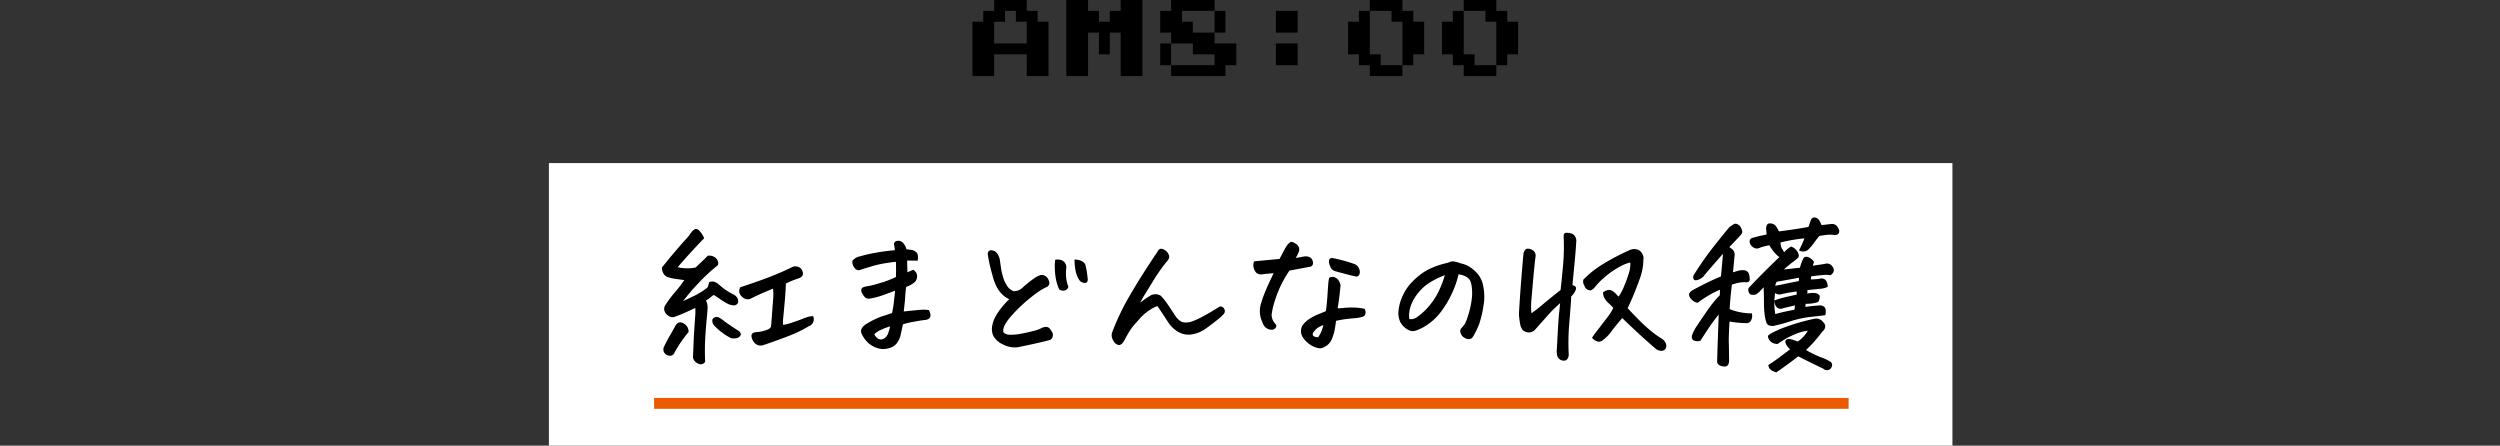 <svg xmlns="http://www.w3.org/2000/svg" width="460" height="82" viewBox="0 0 460 82">
  <rect x="0" y="0" width="460" height="82" fill="#333333" stroke="none"/>
  <g id="グループ_5715" data-name="グループ 5715" transform="translate(21554 -980)">
    <g id="グループ_5712" data-name="グループ 5712" transform="translate(-6.877 -0.187)">
      <path id="パス_1261" data-name="パス 1261" d="M-51.2-2V-12h2v-2h2v-2h6v2h2v2h2V-2h-4V-6h-6v4Zm4-6h6v-4h-2v-2h-2v2h-2Zm13.28,6V-16h4v2h2v2h2v-2h2v-2h4V-2h-4v-8h-2v4h-2v-4h-2v8Zm19.28,0V-4h-2V-8h2v-2h-2v-4h2v-2h8v2h2v4h-2v2h4v4h-2v2Zm4-8h4v-4h-6v2h2Zm-4,6h8V-6h-4V-8h-4ZM4.64-10v-4h4v4Zm0,6V-8h4v4ZM21.92-2V-4h-2V-6h-2v-6h2v-2h2v-2h6v2h2v2h2v6h-2v2h-2v2Zm2-2h4v-8h-2v-2h-4v8h2ZM39.2-2V-4h-2V-6h-2v-6h2v-2h2v-2h6v2h2v2h2v6h-2v2h-2v2Zm2-2h4v-8h-2v-2h-4v8h2Z" transform="translate(-21317 996.187)"/>
      <path id="パス_1262" data-name="パス 1262" d="M0,0H258.246V52H0Z" transform="translate(-21446.123 1010.187)" fill="#fff"/>
      <path id="パス_1263" data-name="パス 1263" d="M-85.548-10.693q-.029,1.436-.205,3.34t-.278,3.018a4.658,4.658,0,0,0,.015,1.494,8.186,8.186,0,0,0,1.86-.469q1.3-.439,1.934-.688a9.956,9.956,0,0,1,1.011-.352,2.815,2.815,0,0,1,.732-.1A1.209,1.209,0,0,1-81.241-2.9a23.139,23.139,0,0,1-3.647,1.772Q-87.013-.293-89.62.586A1.371,1.371,0,0,1-91.056.205a2.008,2.008,0,0,1-.527-1.172.5.5,0,0,1,.425-.5,3.234,3.234,0,0,1,.688-.088,6.312,6.312,0,0,0,1.729-.439,1.3,1.3,0,0,0,.762-.645q.234-3.047.366-4.863a7.966,7.966,0,0,0-.044-2.373q-2.373.938-4.277,1.9-.527.322-1.318-.234a1.373,1.373,0,0,1-.542-.732,1.058,1.058,0,0,1,.132-.879q2.9-.937,5.259-1.846t4.175-1.816a1.284,1.284,0,0,1,1.465.176,1.3,1.3,0,0,1,.352,1.025.726.726,0,0,1-.293.366,2.31,2.31,0,0,1-.439.22A14.982,14.982,0,0,0-85.548-10.693ZM-104.8-7q1.406-.615,2.739-1.274a12.061,12.061,0,0,0,2.388-1.538,6.578,6.578,0,0,0,.293-.937,1.247,1.247,0,0,1,.82-.015,2.541,2.541,0,0,1,.732.454,11.87,11.87,0,0,0,1.992,1.465l.645.352a1.343,1.343,0,0,1,.674.542,1.023,1.023,0,0,1,.176.806.7.7,0,0,1-.732.41,3.149,3.149,0,0,1-.82-.205,14.332,14.332,0,0,1-1.465-.879A10.51,10.51,0,0,0-98.7-8.7q-.762.586-1,.776a2.92,2.92,0,0,1-.615.366,2.628,2.628,0,0,1,.352,1.084,2.65,2.65,0,0,1,0,.557q-.059.938-.146,1.729-.322,3.545-.337,5.273t.044,2.666a.771.771,0,0,1-1.055.234,1.341,1.341,0,0,1-.659-.5,1.1,1.1,0,0,1-.22-.732q.059-1.025.117-2.607t.293-4.834q.029-.293.029-.674V-5.6a1.275,1.275,0,0,0-.117-.732q-.908.439-1.875.879t-1.963.791a1.029,1.029,0,0,1-.864-.029,1.716,1.716,0,0,1-.659-.527,1.149,1.149,0,0,1,0-1.465,19.487,19.487,0,0,1,1.7-2.256,24.036,24.036,0,0,0,1.846-2.432q-1.055-.146-1.934-.264a8.936,8.936,0,0,1-1.318-.308,1.3,1.3,0,0,1-.732-.659,1.7,1.7,0,0,1-.234-.908q1.113-1.406,2.344-2.856t1.948-2.227a9.242,9.242,0,0,0,1.011-1.245,1.837,1.837,0,0,1,.615-.615.315.315,0,0,1,.176-.059.809.809,0,0,1,.527.293,3.987,3.987,0,0,1,.82,1.23q-2.4,2.461-4.951,5.42a4.3,4.3,0,0,0,1.582.278,6.471,6.471,0,0,0,2.08-.161q.5-.5,1.025-.981t1.172-1.157a1.642,1.642,0,0,1,.967.161,1.383,1.383,0,0,1,.586.542q.322.645,0,.908a30.67,30.67,0,0,0-2.549,2.271q-1.025,1.04-1.831,1.934T-104.8-7Zm1.348,5.244A25.665,25.665,0,0,0-106,1.963a.744.744,0,0,1-1.055.5.984.984,0,0,1-.674-1.289q.5-1.055,1.025-1.963t1.025-1.816q.557-1.2,1.611-.381A1.472,1.472,0,0,1-103.448-1.758ZM-94.6-.7a1.912,1.912,0,0,1-.879-.029,11.051,11.051,0,0,1-3.105-2.373,1.241,1.241,0,0,1-.176-.879.9.9,0,0,1,.41-.293.949.949,0,0,1,.469,0,5.211,5.211,0,0,1,1.04.688q.688.542,2.739,1.86.439.381.146.7A.862.862,0,0,1-94.6-.7Zm29.486-8.818q-1.172.439-2.388.879A14.074,14.074,0,0,1-69.92-8a.881.881,0,0,1-.937-.337,3.21,3.21,0,0,1-.469-.762.583.583,0,0,1,.029-.542q.117-.205.938-.337a11.921,11.921,0,0,0,1.509-.337l1.523-.454A18.1,18.1,0,0,0-65-11.719q.029-.85.029-1.509T-65-14.766A19.668,19.668,0,0,0-67-14.517,20.135,20.135,0,0,0-69.378-14q-1.011.293-2.124.645a1.078,1.078,0,0,1-.527.146.7.7,0,0,1-.5-.234,1.79,1.79,0,0,1-.381-.586,1.259,1.259,0,0,1-.088-.7,2.1,2.1,0,0,1,1.216-.718,26.053,26.053,0,0,1,2.739-.645,36.909,36.909,0,0,1,3.867-.513,8.49,8.49,0,0,0-.176-1.26q.029-.352.469-.439a.553.553,0,0,1,.176-.029,1.136,1.136,0,0,1,.674.264,2.6,2.6,0,0,1,.7,1.289q.85.117,1.113.146a1.65,1.65,0,0,1,.63.308.845.845,0,0,1,.322.586,2.975,2.975,0,0,1-.015.776q-1,0-1.963-.029.029.938.059,2.549.557-.234,1.2-.527a1.412,1.412,0,0,1,.425.439,1.168,1.168,0,0,1,.146.762,1.305,1.305,0,0,1-.4.82,6.263,6.263,0,0,1-1.582.85,14.45,14.45,0,0,0-.19,1.758q-.044.908-.308,3.047,1.582-.176,2.769-.293a7.776,7.776,0,0,1,1.919,0,1.933,1.933,0,0,1,.264.864.74.74,0,0,1-.19.425,1.415,1.415,0,0,1-.806.249q-.645.073-2.051.337a13.034,13.034,0,0,0-2.021.5q-.205,1.084-.41,1.934A3.648,3.648,0,0,1-65.071.234a2.34,2.34,0,0,1-1.45.908,3.262,3.262,0,0,1-2.109-.059A4.261,4.261,0,0,1-70.33.015,4.863,4.863,0,0,1-71.253-1.3a1.023,1.023,0,0,1-.073-.952,2.121,2.121,0,0,1,.82-.791,15.1,15.1,0,0,1,1.45-.806,12.069,12.069,0,0,1,1.626-.659q.82-.264,1.7-.557.234-1.084.322-1.831T-65.115-9.521Zm-.908,6.592a9.355,9.355,0,0,0-1.816.645,4.4,4.4,0,0,0-1.465.967,2.1,2.1,0,0,0,.835,1,1.157,1.157,0,0,0,1.128,0,1.99,1.99,0,0,0,.923-1.143A9.2,9.2,0,0,0-66.023-2.93Zm19.847-12.041q.205,1.436.293,1.978a15.007,15.007,0,0,0,.527,1.89,8.508,8.508,0,0,0,.586,1.069,2.442,2.442,0,0,0,1.318.981A2.45,2.45,0,0,0-41.9-9.609a22.256,22.256,0,0,1,2.49-1.992,4.2,4.2,0,0,1,.791-.381.972.972,0,0,1,.806.059,1.219,1.219,0,0,1,.571.6,1.991,1.991,0,0,1,.19.615.8.8,0,0,1-.308.542,11.625,11.625,0,0,0-2.285,1.392,28.73,28.73,0,0,0-2.5,2.095A25.73,25.73,0,0,0-44.155-4.6a7.843,7.843,0,0,0-1.128,1.626,2.371,2.371,0,0,0-.264,1.187q.044.527,1.069.732a9.412,9.412,0,0,0,2.109-.132q1.143-.19,2.476-.542a6.523,6.523,0,0,0,1.714-.615,2.161,2.161,0,0,1,.6-.146.778.778,0,0,1,.6.234,5.323,5.323,0,0,1,.439.645.9.9,0,0,1,.073.762.676.676,0,0,1-.483.5q-1.113.293-2.754.659t-2.988.63A4.23,4.23,0,0,1-45.268.5,3.869,3.869,0,0,1-47.026-.937a2.821,2.821,0,0,1-.293-1.655,5.7,5.7,0,0,1,.439-1.523,10.139,10.139,0,0,1,1.2-1.86,14.249,14.249,0,0,1,1.67-1.816,3.892,3.892,0,0,1-1.523-.981,5.557,5.557,0,0,1-1.084-1.582,9.14,9.14,0,0,1-.615-1.8,27.255,27.255,0,0,1-.879-3.926q.059-.5.469-.5h.029a1.439,1.439,0,0,1,.776.278A2.76,2.76,0,0,1-46.177-14.971Zm12.6,4.951a.743.743,0,0,1-.483.513,1.052,1.052,0,0,1-.923-.132,8.552,8.552,0,0,1-.571-1.8,13.022,13.022,0,0,1-.161-3.413,1.85,1.85,0,0,1,.923.059,1.139,1.139,0,0,1,.674.542,1.319,1.319,0,0,1,.161.835,7.182,7.182,0,0,0,0,1.831A6.245,6.245,0,0,0-33.579-10.02Zm1.436-4.863a2.937,2.937,0,0,1,1.157.293,1.108,1.108,0,0,1,.63.908,14.018,14.018,0,0,1,.322,2.08q.117.762-.366.718a1.3,1.3,0,0,1-.776-.308,4.634,4.634,0,0,1-.762-1.772A12.153,12.153,0,0,1-32.143-14.883Zm11.5,8.408a16.706,16.706,0,0,1,1.421-1.157q.454-.308,1.128-.718a1.719,1.719,0,0,1,1.611.117,12.315,12.315,0,0,1,1.26,1.6q.645.952,1.348,2.036a3.9,3.9,0,0,0,.835.908,1.82,1.82,0,0,0,1.113.4,3.89,3.89,0,0,0,1.216-.161,15.851,15.851,0,0,0,2.168-1q1.318-.7,3.047-1.787a.672.672,0,0,1,.586.293.687.687,0,0,1,.088.645A5.412,5.412,0,0,1-6.188-3.984Q-7.4-3.018-8.341-2.358a5.861,5.861,0,0,1-2.212.923,3.566,3.566,0,0,1-2.417-.322,5.326,5.326,0,0,1-1.963-1.816q-1-1.553-2.021-3.047a4.45,4.45,0,0,0-1.494.7,8.487,8.487,0,0,0-1.772,1.465q-.747.82-1.45,1.641a12.051,12.051,0,0,0-.835,1.245q-.366.63-.615,1.1a4.362,4.362,0,0,1-.469.732.776.776,0,0,1-.542.293,1.24,1.24,0,0,1-.732-.483,2.533,2.533,0,0,1-.381-.762,1.414,1.414,0,0,1,0-.806A43.907,43.907,0,0,1-22.682-7.1q1.274-2.271,2.651-4.468t3.135-4.8a.832.832,0,0,1,.41-.469h.176a.922.922,0,0,1,.352.088,2.018,2.018,0,0,1,.527.381,1.346,1.346,0,0,1,.366.571.748.748,0,0,1-.073.688,3.1,3.1,0,0,1-.41.527,32.646,32.646,0,0,0-2.314,3.3q-.908,1.509-1.582,2.578A18.231,18.231,0,0,0-20.646-6.475Zm23.07,2.93A4.56,4.56,0,0,1,2.2-7a26.311,26.311,0,0,1,1.157-3.047q.586-1.26,1.23-2.637-.791.059-1.421.117t-1.04.117a1.069,1.069,0,0,1-.908-.308,1.922,1.922,0,0,1-.41-.85,1.568,1.568,0,0,1,.059-.952l1.875-.176L5.529-15q.439-.791.85-1.582a6.731,6.731,0,0,1,.7-1.143q.381-.41.586-.41a2.016,2.016,0,0,1,.659.322,1.2,1.2,0,0,1,.557.674,1.19,1.19,0,0,1-.132.85,4.2,4.2,0,0,1-.674,1.143,13.439,13.439,0,0,0,1.333-.19,7.324,7.324,0,0,1,.791-.132,1.358,1.358,0,0,1,.674.132.884.884,0,0,1,.5.557.931.931,0,0,1,.029.645.587.587,0,0,1-.513.308l-3.721.7a20.937,20.937,0,0,0-1.992,3.6,24.456,24.456,0,0,0-.952,2.71,12.836,12.836,0,0,0-.4,1.934,2.624,2.624,0,0,0,.791,1.86q.176.205-.059.5a.767.767,0,0,1-.718.249,1.524,1.524,0,0,1-.864-.366A1.848,1.848,0,0,1,2.423-3.545Zm13.271-.322q-.088.732-.234,1.611A7.946,7.946,0,0,1,14.9-.425,2.537,2.537,0,0,1,13.586.938a1.238,1.238,0,0,1-1.025.176,4.118,4.118,0,0,1-1.553-.7A4.37,4.37,0,0,1,9.836-.82a1.912,1.912,0,0,1,0-2.08,5.08,5.08,0,0,1,1.348-1.187,9.888,9.888,0,0,1,1.538-.776q.747-.293,1.392-.586.205-1.641.278-2.783t.132-1.978a9.577,9.577,0,0,1,.176-1.362,1.246,1.246,0,0,1,.659-.1,1.262,1.262,0,0,1,.659.381,1.96,1.96,0,0,1,.5,1.04q-.059.527-.161,1.523t-.4,2.842q.732-.029,1.45-.1a14.12,14.12,0,0,1,1.641-.059,10.33,10.33,0,0,1,1.919.22,1,1,0,0,1,.132.718.7.7,0,0,1-.557.513,8.1,8.1,0,0,1-1.523.234q-1.04.088-1.8.205T15.695-3.867Zm-2.021.674a5.967,5.967,0,0,0-1.025.454,2.7,2.7,0,0,0-.776.615q-.278.337-.4.483-.264.674.293.908a1.8,1.8,0,0,0,.557.146.428.428,0,0,0,.439-.205A5.936,5.936,0,0,0,13.673-3.193Zm1.553-11.953a29.422,29.422,0,0,1,3.867,1.055,1.318,1.318,0,0,1,.85.82,1.215,1.215,0,0,1,.059.894.52.52,0,0,1-.41.337q-1.641-.352-3.9-1a1.169,1.169,0,0,1-.776-.747,2.1,2.1,0,0,1-.234-1.025Q14.728-15.205,15.226-15.146Zm23.04,2.666a17.977,17.977,0,0,1-1.3,3.75,18.509,18.509,0,0,1-2.021,3.325,10.352,10.352,0,0,1-2.827,2.534,8.479,8.479,0,0,1-1.611.762,1.592,1.592,0,0,1-1,.029,3.067,3.067,0,0,1-.952-.571,3.185,3.185,0,0,1-.835-1.1,4.006,4.006,0,0,1-.264-1.67,8.219,8.219,0,0,1,.63-2.534,8.486,8.486,0,0,1,1.9-2.9,11.935,11.935,0,0,1,2.7-2.109A14.789,14.789,0,0,1,36.509-14.3a1.6,1.6,0,0,1,.791-.234h.176a6.659,6.659,0,0,1,.747.176q.278.088.6.205a4.633,4.633,0,0,1,1.465.571,7.2,7.2,0,0,1,1.377,1.157,4.725,4.725,0,0,1,1.113,2.373,9.544,9.544,0,0,1,.015,3.618,19.137,19.137,0,0,1-.718,3.076,13.03,13.03,0,0,1-.967,2.095,2.937,2.937,0,0,1-.337.527.755.755,0,0,1-.425.205,1.05,1.05,0,0,1-.659-.146,1.465,1.465,0,0,1-.6-.469,1.541,1.541,0,0,1-.234-.586A.632.632,0,0,1,39-2.285a6.185,6.185,0,0,0,.659-.806A9.226,9.226,0,0,0,40.317-4.8a15.585,15.585,0,0,0,.615-2.725,8.562,8.562,0,0,0,.059-2.2,4.873,4.873,0,0,0-.278-1.333,1.806,1.806,0,0,0-.571-.747,2.854,2.854,0,0,0-.894-.454A5.6,5.6,0,0,0,38.266-12.48ZM29.184-3.955a1.98,1.98,0,0,0,1.67-.381,12.028,12.028,0,0,0,2.52-2.417,13.091,13.091,0,0,0,1.787-3.032,18.319,18.319,0,0,0,.908-2.578,12.842,12.842,0,0,0-2.607,1.172,8.492,8.492,0,0,0-2.71,2.314A7.729,7.729,0,0,0,29.331-6.2,5.287,5.287,0,0,0,29.184-3.955ZM57.264-7.383q-1.055.938-1.875,1.758-.205.234-.41.439-.908,1.025-2.607,2.93a1.378,1.378,0,0,1-1.436.439,1.233,1.233,0,0,1-.879-.732,2.2,2.2,0,0,1-.146-.381,12.774,12.774,0,0,1-.278-2.051q.015-.469.19-3.149t.615-7.749a1.7,1.7,0,0,1,.234-.732.516.516,0,0,1,.645-.234,1.308,1.308,0,0,1,.82.4.982.982,0,0,1,.264.835q-.146,1.055-.366,3.442t-.381,4.336a12.4,12.4,0,0,0,.015,2.944,23.859,23.859,0,0,0,2.271-1.729q1.245-1.055,3.354-2.725.322-2.871.5-5.024a38.266,38.266,0,0,0,.088-4.526,3.221,3.221,0,0,1,0-.615A.314.314,0,0,1,58.2-19.8h.117a3.281,3.281,0,0,1,.645.088,1.117,1.117,0,0,1,.747.557,1.366,1.366,0,0,1,.161.938q-.059,1.26-.293,3.721t-.41,4.336q.791.059.659.586a3.042,3.042,0,0,1-.864,1.26q-.029.352-.029.674-.205,2.9-.381,4.922a42.817,42.817,0,0,0-.059,5.068,1.317,1.317,0,0,1-.132.7.684.684,0,0,1-.542.381,1.142,1.142,0,0,1-1.172-.908,3.223,3.223,0,0,1-.029-1.143q.234-4.629.381-6.27.117-1.055.176-1.758Q57.234-7.09,57.264-7.383Zm11.221,2.9q-1.26,1.465-2.109,2.593A6.842,6.842,0,0,1,64.764-.264a.9.9,0,0,1-.85.146,1.883,1.883,0,0,1-.791-.527l.352-.527q1.494-1.934,2.373-3.091a8.851,8.851,0,0,0,1.172-1.89,8.019,8.019,0,0,0-.879-.908,3.742,3.742,0,0,1-.674-.762,2.044,2.044,0,0,1-.352-1.084,1.7,1.7,0,0,1,.732-.352.993.993,0,0,1,.762.132,2.767,2.767,0,0,1,.63.542,4.856,4.856,0,0,0,.6.586,8.837,8.837,0,0,0,1.23-2.314,20.048,20.048,0,0,0,.879-2.52,4.67,4.67,0,0,0,.176-1.289,4.772,4.772,0,0,0-.029-.527A5.994,5.994,0,0,0,68-13.857a14.576,14.576,0,0,0-2.769,1.9,12.033,12.033,0,0,0-1.67,1.641l-.059.059a2.276,2.276,0,0,1-.85.762,2.177,2.177,0,0,1-.381-.088.979.979,0,0,1-.615-.7,1.185,1.185,0,0,1-.176-1q.352-.352,1.143-1.069a19.278,19.278,0,0,1,2.607-1.846,40.742,40.742,0,0,1,4.512-2.358,1.947,1.947,0,0,1,1.23-.234,1.342,1.342,0,0,1,1,.645,1.608,1.608,0,0,1,.293.82L72.234-15a10,10,0,0,1-.674,3.516q-.7,1.963-1.333,3.413T69.3-6.064q.85.938,2.021,2.124A30.777,30.777,0,0,0,73.6-1.846,17.476,17.476,0,0,0,75.721-.322a1.712,1.712,0,0,1,.63.732.972.972,0,0,1-.044.938.862.862,0,0,1-.835.249,1.693,1.693,0,0,1-.806-.4Q72.557-.615,71-2.08T68.484-4.482ZM82.794-.234a1.443,1.443,0,0,1-1.128-.073Q81.3-.557,81.534-1.2a7.849,7.849,0,0,1,.908-1.67l.059-.088q.82-1.26,1.963-2.871A18.671,18.671,0,0,1,86.6-8.408L86.632-9.7A15.349,15.349,0,0,0,84.288-8.54q-1.143.688-1.963,1.3a1.847,1.847,0,0,1-.981-.571,1.19,1.19,0,0,1-.41-.791q.015-.337.718-.747.469-.264,2.036-1.055t3.12-1.436l.41-4.717q-.527.615-1.963,2.256t-1.934,2.285a2.3,2.3,0,0,1-1.274.645q-.483,0-.278-.7A54.87,54.87,0,0,1,85.5-17.4q2.124-2.7,2.886-3.545a6.051,6.051,0,0,0,.659-.425.489.489,0,0,1,.571-.015q.352.088.63.674t.117.82a5.983,5.983,0,0,1-.513.615q-1.025,1.084-1.9,1.992a3.77,3.77,0,0,1,.762.557,1.157,1.157,0,0,1,.293,1.055q-.117,1.289-.19,2.021t-.1,1.172q.791-.234,1.406-.41a3.988,3.988,0,0,1,.894-.015.886.886,0,0,1,.6.425,2.943,2.943,0,0,1,.19,1.128q-.044.4-.542.337a6.637,6.637,0,0,0-1.45.117q-.483.117-1.274.352Q88.214-8,88.126-6.152V-5.8a11.029,11.029,0,0,0,4.1.82A1.734,1.734,0,0,1,92.067-3.9a.828.828,0,0,1-.894.41A16.18,16.18,0,0,1,88.1-3.809Q87.921-.937,87.95.132t.059,3.413a1.756,1.756,0,0,1-.117.63.569.569,0,0,1-.557.337q-1.143-.059-1.23-.762.029-.732.059-2.2.059-1.436.234-6.709v-.205q-.146.176-.293.381-1.172,1.465-1.846,2.49Q83.5-1.348,82.794-.234ZM94.63-10.283q-.41.469-.762.82a3.959,3.959,0,0,1-.85.732,1.353,1.353,0,0,1-.527.059.577.577,0,0,1-.469-.176.927.927,0,0,1-.146-.85q2.373-2.549,5.771-5.8a4.346,4.346,0,0,1-1.216-1.128,9.491,9.491,0,0,1-.806-1.187,12.612,12.612,0,0,0-1.846.469.991.991,0,0,1-1.2-.117,1.177,1.177,0,0,1-.5-.762q-.088-.469.439-.645,1.23-.352,1.758-.439a5.472,5.472,0,0,0,.938-.234L95.1-20.83q.117-.674.439-.674a1.255,1.255,0,0,1,1.055.352,7.569,7.569,0,0,1,.645,1.113q1.465-.176,3.018-.41t2.607-.439q.234-.586.322-.894a3.3,3.3,0,0,1,.22-.571.491.491,0,0,1,.483-.264q.7,0,1.143,1.377a9.633,9.633,0,0,0,1.04-.073q.249-.044.894-.1.674-.146,1.143.7.5.967-.527,1.025a5.43,5.43,0,0,0-1.128-.059,16.871,16.871,0,0,0-1.772.234q-.557.674-1.04,1.348a8.691,8.691,0,0,1-1,1.172,1.323,1.323,0,0,1-1.421.205,18.18,18.18,0,0,0,1.025-2.314,29.945,29.945,0,0,0-4.775.82,2.87,2.87,0,0,0,.293,1.333,7.089,7.089,0,0,1,.5.864,5.868,5.868,0,0,1,.483-.542,4.944,4.944,0,0,1,.835-.63,2.076,2.076,0,0,1,1.084.938q.322.615.059.879a13.109,13.109,0,0,1-1.113.894,18.85,18.85,0,0,0-1.787,1.538q1.406-.146,2.666-.293.41-.029.82-.088.059-.234.117-.439A8.763,8.763,0,0,1,101.866-15q.205-.439.557-.4a1.664,1.664,0,0,1,.791.4q.469.352.381.527-.088.205-.293.762,2.051-.293,2.52-.381a1.025,1.025,0,0,1,1.2.41.841.841,0,0,1-.264,1.377,5.32,5.32,0,0,0-1.172-.044q-.557.044-2.49.278a2.784,2.784,0,0,1-.088.85,13.31,13.31,0,0,0,1.816-.117,1,1,0,0,1,.674,0,.84.84,0,0,1,.483.483,1.838,1.838,0,0,1,.161.747,3.3,3.3,0,0,1-1.084.293l-2.637.264-.029.967a4.908,4.908,0,0,1,1.538-.132.983.983,0,0,1,.747.4q-.029.85-.293,1a8.44,8.44,0,0,1-2.285.293q-.059.615-.088.908a20.934,20.934,0,0,1,2.637-.293,1.037,1.037,0,0,1,.718.088.7.7,0,0,1,.41.6,2.444,2.444,0,0,1-.044.806q-1.143.146-2.754.322a19.192,19.192,0,0,0-3.618.806,30.793,30.793,0,0,1-3.062.835q-.937.059-1.128-.483a7.369,7.369,0,0,1-.308-1.289,18.558,18.558,0,0,1-.146-2.3q0-1.406-.059-2.871A2.7,2.7,0,0,1,94.63-10.283Zm1.9,1.113a11.714,11.714,0,0,0,0,4.365,37.976,37.976,0,0,1,3.75-.85,2.854,2.854,0,0,0,.117-1.113q-1.523.352-2.344.557a.9.9,0,0,1-1.011-.117,1.683,1.683,0,0,1-.4-1.055,10.805,10.805,0,0,1,1.7-.527l2.4-.557-.029-.85a27.908,27.908,0,0,0-3.164.557A1.149,1.149,0,0,1,96.534-9.17Zm-.059-.85q1.318-.234,2.314-.454t2.314-.454a1.791,1.791,0,0,0,0-.937q-1.172.234-2.153.41l-2.124.381A2.121,2.121,0,0,0,96.476-10.02ZM100.87,2.607q-1.963,1.523-4.043,2.959a2.815,2.815,0,0,1-.82-.366,1.069,1.069,0,0,1-.469-.747q1.055-.674,2.036-1.406t2.036-1.553A3.7,3.7,0,0,1,98.893.7,1.985,1.985,0,0,1,98.658.19a.364.364,0,0,1,.176-.366q.22-.176.806,0t1.172.41a5.939,5.939,0,0,0,2.08-2.314,7.341,7.341,0,0,0-2.842.747A13.623,13.623,0,0,0,97.062.352,1.92,1.92,0,0,1,96.329.22a1.485,1.485,0,0,1-.571-.425,1.357,1.357,0,0,1-.308-.7,6.973,6.973,0,0,1,2.212-1.216,37.715,37.715,0,0,1,6.226-1.86,1.429,1.429,0,0,1,1.523.645.755.755,0,0,1,.264.747,1.118,1.118,0,0,1-.439.688Q104.181-.527,103.39.322t-1.318,1.318a17.918,17.918,0,0,0,2.915,1.45,7.5,7.5,0,0,1,1.8.864q.381.381-.059,1a.832.832,0,0,1-1.172-.029Q103.214,3.809,100.87,2.607Z" transform="translate(-21317.125 1042.971)"/>
      <path id="パス_1263_-_アウトライン" data-name="パス 1263 - アウトライン" d="M103.888-22.767c.519,0,.939.462,1.25,1.373a8.576,8.576,0,0,0,.907-.067c.17-.03.464-.064.9-.1a1.064,1.064,0,0,1,.216-.023,1.276,1.276,0,0,1,1.08.8.94.94,0,0,1,.108.9.865.865,0,0,1-.758.347h-.016l-.016,0a5.3,5.3,0,0,0-1.1-.057,16.417,16.417,0,0,0-1.7.223c-.354.431-.69.867-1,1.3a8.88,8.88,0,0,1-1.013,1.192,1.471,1.471,0,0,1-1.571.24L101-16.7l.087-.159a17.316,17.316,0,0,0,.93-2.067,29.857,29.857,0,0,0-4.391.756,2.435,2.435,0,0,0,.258,1.136,6.551,6.551,0,0,1,.4.677c.105-.123.222-.249.349-.376a5.109,5.109,0,0,1,.861-.651l.066-.042.072.031a2.231,2.231,0,0,1,1.158,1.006c.248.473.259.828.032,1.055a13.048,13.048,0,0,1-1.129.907A18.1,18.1,0,0,0,98.247-13.2c.775-.082,1.522-.165,2.225-.247h.007c.236-.017.474-.041.71-.073.031-.122.063-.238.094-.346a8.962,8.962,0,0,1,.448-1.195.7.7,0,0,1,.63-.486.658.658,0,0,1,.081.005,1.788,1.788,0,0,1,.866.427c.239.179.547.45.423.707-.044.1-.111.276-.2.515,1.205-.173,1.964-.288,2.258-.343a1.172,1.172,0,0,1,1.355.467,1.082,1.082,0,0,1,.273.835,1.174,1.174,0,0,1-.573.756l-.048.032-.057-.008A5.2,5.2,0,0,0,105.6-12.2c-.354.028-1.143.116-2.346.261a2.96,2.96,0,0,1-.058.566,13.011,13.011,0,0,0,1.6-.113,1.149,1.149,0,0,1,.759.006.988.988,0,0,1,.569.564,2,2,0,0,1,.174.807v.1l-.086.041a3.462,3.462,0,0,1-1.133.306l-2.506.251-.02.647a4.657,4.657,0,0,1,1.4-.1,1.128,1.128,0,0,1,.854.464l.025.039,0,.047c-.022.637-.14.994-.37,1.122a6.522,6.522,0,0,1-2.221.3q-.034.352-.056.585a21.079,21.079,0,0,1,2.447-.261,1.194,1.194,0,0,1,.8.1.846.846,0,0,1,.494.72,2.606,2.606,0,0,1-.047.855l-.023.1-.1.013c-.759.1-1.687.206-2.757.323a19.135,19.135,0,0,0-3.59.8,31.071,31.071,0,0,1-3.078.839l-.019,0c-.7.044-1.128-.153-1.279-.583a7.552,7.552,0,0,1-.314-1.316,18.783,18.783,0,0,1-.148-2.32c0-.932-.02-1.893-.058-2.86l0-.029c-.187.207-.365.394-.531.561a4.035,4.035,0,0,1-.884.758l-.015.008-.017,0a1.518,1.518,0,0,1-.577.064.716.716,0,0,1-.572-.227,1.071,1.071,0,0,1-.18-.979l.009-.041.028-.03c1.544-1.659,3.441-3.567,5.639-5.674a4.708,4.708,0,0,1-1.093-1.061,10.7,10.7,0,0,1-.765-1.109,12.115,12.115,0,0,0-1.7.436,1.142,1.142,0,0,1-1.356-.134,1.327,1.327,0,0,1-.555-.854.684.684,0,0,1,.539-.814l.006,0c.822-.235,1.419-.384,1.774-.443a5.586,5.586,0,0,0,.8-.19l-.108-1.191,0-.02c.091-.525.286-.794.58-.8a1.4,1.4,0,0,1,1.168.4l.016.02a7.661,7.661,0,0,1,.61,1.038c.938-.114,1.915-.247,2.907-.4s1.837-.292,2.521-.423c.137-.347.234-.617.287-.8a3.473,3.473,0,0,1,.23-.6A.635.635,0,0,1,103.888-22.767Zm1.034,1.681-.035-.108c-.27-.844-.606-1.273-1-1.273a.338.338,0,0,0-.349.181,3.171,3.171,0,0,0-.21.545c-.06.209-.17.515-.327.908l-.03.076-.08.016c-.7.136-1.581.285-2.614.441s-2.049.294-3.022.411l-.107.013-.046-.1a7.47,7.47,0,0,0-.624-1.08,1.1,1.1,0,0,0-.926-.3h-.014c-.165,0-.251.323-.288.53l.126,1.385-.109.039a5.644,5.644,0,0,1-.963.241c-.344.057-.929.2-1.739.435-.354.119-.366.316-.336.473a1.024,1.024,0,0,0,.438.667l.007,0a.93.93,0,0,0,.585.235.9.9,0,0,0,.448-.131l.02-.01A12.6,12.6,0,0,1,95.6-17.96l.109-.022.052.1a9.4,9.4,0,0,0,.792,1.166,4.219,4.219,0,0,0,1.173,1.09l.17.1-.143.137c-2.239,2.143-4.169,4.082-5.736,5.764a.757.757,0,0,0,.119.678l0,0a.441.441,0,0,0,.354.122l.021,0a1.2,1.2,0,0,0,.449-.05,3.968,3.968,0,0,0,.8-.7c.234-.234.488-.507.758-.816l.263-.3v.4a2.567,2.567,0,0,0,.028.36v.015c.039.974.059,1.942.059,2.877a18.507,18.507,0,0,0,.145,2.277,7.255,7.255,0,0,0,.3,1.263c.092.262.357.389.811.389.05,0,.1,0,.157,0a30.958,30.958,0,0,0,3.036-.829,19.428,19.428,0,0,1,3.647-.812c1.019-.111,1.908-.215,2.645-.308a2.353,2.353,0,0,0,.02-.655.549.549,0,0,0-.326-.481.892.892,0,0,0-.617-.078l-.015,0h-.015a20.888,20.888,0,0,0-2.618.291l-.195.034.02-.2q.029-.293.088-.907l.012-.128.128-.008a7.742,7.742,0,0,0,2.217-.272c.048-.027.189-.157.218-.823a.889.889,0,0,0-.615-.291,4.809,4.809,0,0,0-1.488.13l-.186.038.039-1.288,2.768-.277a3.193,3.193,0,0,0,.946-.239,1.716,1.716,0,0,0-.146-.591.691.691,0,0,0-.4-.4.852.852,0,0,0-.575,0l-.013,0-.014,0a13.523,13.523,0,0,1-1.837.119h-.189l.043-.184a2.652,2.652,0,0,0,.084-.8l-.012-.144.143-.017c1.285-.156,2.125-.25,2.5-.279a5.455,5.455,0,0,1,1.147.037.854.854,0,0,0,.4-.523.8.8,0,0,0-.215-.605l0,0a.877.877,0,0,0-1.04-.352l-.011,0c-.313.059-1.163.187-2.526.382l-.249.036.087-.236c.139-.377.236-.629.3-.769v0c0-.017-.033-.119-.334-.345a1.54,1.54,0,0,0-.72-.367l-.044,0c-.052,0-.212,0-.358.313a8.66,8.66,0,0,0-.432,1.152c-.038.132-.077.278-.115.432l-.024.1-.1.014c-.274.039-.553.069-.828.089-.836.1-1.732.2-2.664.293l-.432.045.312-.3a19.084,19.084,0,0,1,1.8-1.55,13.123,13.123,0,0,0,1.1-.88c.123-.123.094-.36-.085-.7a1.907,1.907,0,0,0-.938-.838,4.6,4.6,0,0,0-.742.566,5.738,5.738,0,0,0-.471.528l-.146.188-.106-.213a6.977,6.977,0,0,0-.487-.846,2.956,2.956,0,0,1-.32-1.41l-.007-.12.116-.033a30.237,30.237,0,0,1,4.8-.825l.242-.026-.085.228a19.356,19.356,0,0,1-.945,2.168,1.7,1.7,0,0,0,.4.052.953.953,0,0,0,.7-.271,8.58,8.58,0,0,0,.979-1.152c.323-.45.675-.906,1.046-1.356l.035-.043.055-.009a17.087,17.087,0,0,1,1.79-.236,5.61,5.61,0,0,1,1.143.058c.188-.012.42-.057.5-.195.07-.122.031-.333-.112-.611-.278-.5-.593-.709-.977-.625l-.018,0c-.424.039-.72.072-.881.1a9.614,9.614,0,0,1-1.061.075Zm-15.594-.535a.753.753,0,0,1,.348.094,1.244,1.244,0,0,1,.71.75c.212.447.247.764.105.97a6.151,6.151,0,0,1-.526.632c-.63.666-1.226,1.29-1.773,1.857a4.165,4.165,0,0,1,.622.48,1.3,1.3,0,0,1,.34,1.181c-.078.855-.142,1.535-.19,2.021-.037.373-.066.692-.087.952.444-.131.847-.248,1.2-.349l.026,0a4.139,4.139,0,0,1,.929-.014,1.031,1.031,0,0,1,.7.488l.013.018.007.021a3.047,3.047,0,0,1,.2,1.19.511.511,0,0,1-.57.478,1.183,1.183,0,0,1-.129-.008,6.507,6.507,0,0,0-1.406.113c-.3.073-.693.181-1.173.322-.206,1.646-.34,3.086-.4,4.282v.243a10.805,10.805,0,0,0,3.946.775l.135,0L92.376-5A1.888,1.888,0,0,1,92.2-3.826a.967.967,0,0,1-1.031.49,15.9,15.9,0,0,1-2.932-.3C88.127-1.821,88.082-.557,88.1.128c.019.71.039,1.859.059,3.415a1.916,1.916,0,0,1-.127.685.706.706,0,0,1-.687.433h-.018c-.841-.043-1.3-.344-1.372-.893l0-.012V3.744c.019-.485.039-1.223.059-2.194.038-.933.114-3.105.226-6.461l-.013.018,0,.007c-.775.968-1.393,1.8-1.837,2.479-.506.758-1,1.516-1.463,2.254L82.888-.1l-.06.014a1.577,1.577,0,0,1-1.246-.1c-.211-.143-.414-.444-.19-1.065a7.926,7.926,0,0,1,.925-1.7l.06-.089c.545-.836,1.206-1.8,1.965-2.875a19.133,19.133,0,0,1,2.112-2.556l.023-1a15.346,15.346,0,0,0-2.111,1.062c-.754.454-1.41.89-1.95,1.3l-.054.041-.067-.014a2,2,0,0,1-1.06-.616,1.311,1.311,0,0,1-.45-.9c.012-.282.271-.566.792-.87.315-.177,1-.533,2.044-1.059,1.015-.512,2.04-.985,3.046-1.405l.362-4.163c-.378.437-.934,1.075-1.66,1.9-.951,1.086-1.6,1.853-1.928,2.278l-.011.014-.013.011a2.406,2.406,0,0,1-1.369.678.464.464,0,0,1-.4-.171.817.817,0,0,1-.027-.724l.006-.019.01-.017A55.277,55.277,0,0,1,85.386-17.5c1.412-1.791,2.385-2.986,2.892-3.552l.016-.018.021-.012a5.931,5.931,0,0,0,.642-.414A.6.6,0,0,1,89.328-21.621Zm-.78,9.346.014-.215c.02-.294.054-.69.1-1.177s.113-1.165.19-2.02v-.005a1.01,1.01,0,0,0-.246-.926,3.637,3.637,0,0,0-.731-.535l-.175-.094.138-.142c.583-.6,1.223-1.272,1.9-1.991a5.863,5.863,0,0,0,.5-.6c.034-.049.089-.213-.129-.671-.165-.346-.343-.546-.531-.593l-.019,0-.017-.009a.342.342,0,0,0-.408,0,6.136,6.136,0,0,1-.655.424c-.507.568-1.471,1.752-2.864,3.52a55,55,0,0,0-3.715,5.3c-.085.3-.04.409-.016.441a.188.188,0,0,0,.156.051,2.172,2.172,0,0,0,1.166-.6c.335-.433.984-1.2,1.929-2.278s1.614-1.848,1.962-2.255l.3-.354-.458,5.272-.084.035c-1.027.426-2.073.908-3.11,1.431s-1.721.878-2.03,1.052c-.548.32-.637.528-.641.623a1.068,1.068,0,0,0,.37.682,1.722,1.722,0,0,0,.838.512c.537-.4,1.183-.826,1.919-1.27a15.571,15.571,0,0,1,2.367-1.168l.21-.082-.036,1.575-.044.043a18.614,18.614,0,0,0-2.121,2.557c-.757,1.067-1.416,2.032-1.96,2.866l-.06.089a7.782,7.782,0,0,0-.889,1.629l0,.009c-.194.535.008.673.075.718a1.268,1.268,0,0,0,.95.064c.457-.723.939-1.465,1.433-2.206.449-.683,1.072-1.523,1.851-2.5.1-.138.2-.268.3-.386l.265-.318v.619c-.117,3.5-.2,5.761-.235,6.715-.019.962-.039,1.7-.058,2.185.02.153.1.565,1.079.618.3-.022.382-.147.418-.24a1.614,1.614,0,0,0,.107-.576C87.84,1.992,87.82.844,87.8.136s.03-2.044.147-3.954l.01-.168.166.03a16.106,16.106,0,0,0,3.046.32h.018a.685.685,0,0,0,.748-.331,1.54,1.54,0,0,0,.16-.86h-.085a11.635,11.635,0,0,1-3.935-.833l-.1-.036v-.463c.059-1.228.2-2.711.411-4.406l.012-.1.094-.028c.527-.156.958-.275,1.282-.354a6.707,6.707,0,0,1,1.486-.121h.018a.891.891,0,0,0,.1.007c.206,0,.258-.084.272-.211a2.782,2.782,0,0,0-.177-1.044.725.725,0,0,0-.484-.343,3.84,3.84,0,0,0-.846.014c-.4.115-.872.252-1.392.406Zm-190.5-8.382a.935.935,0,0,1,.633.337,4.16,4.16,0,0,1,.853,1.28l.037.091-.069.07c-1.55,1.587-3.167,3.355-4.811,5.258a5.926,5.926,0,0,0,1.343.186,6.433,6.433,0,0,0,1.993-.146c.323-.322.66-.644,1-.958s.74-.706,1.165-1.15l.038-.04.055-.006a1.8,1.8,0,0,1,1.053.178,1.535,1.535,0,0,1,.647.6l0,0c.249.5.236.866-.039,1.091a30.674,30.674,0,0,0-2.537,2.26c-.679.689-1.293,1.337-1.826,1.929-.462.513-1.1,1.281-1.892,2.287.743-.333,1.475-.678,2.183-1.028a11.989,11.989,0,0,0,2.329-1.495,6.49,6.49,0,0,0,.272-.881l.02-.083.082-.026a1.4,1.4,0,0,1,.918-.012,2.7,2.7,0,0,1,.777.48l0,0a11.777,11.777,0,0,0,1.967,1.446l.631.344a1.5,1.5,0,0,1,.737.6,1.172,1.172,0,0,1,.2.92l0,.022-.011.02a.843.843,0,0,1-.882.485,3.312,3.312,0,0,1-.859-.215l-.009,0A14.542,14.542,0,0,1-97.438-7.7l-.006,0a11.53,11.53,0,0,0-1.243-.823c-.462.356-.771.6-.917.716a2.82,2.82,0,0,1-.5.316,2.8,2.8,0,0,1,.293,1,2.807,2.807,0,0,1,0,.584c-.039.624-.088,1.207-.147,1.733-.213,2.345-.326,4.115-.336,5.258s.005,2.037.044,2.655l0,.06-.039.046a.988.988,0,0,1-.756.406,1,1,0,0,1-.476-.131,1.494,1.494,0,0,1-.72-.549,1.247,1.247,0,0,1-.247-.831c.039-.677.078-1.554.117-2.6s.138-2.68.293-4.839c.019-.194.029-.415.029-.663V-5.6a1.524,1.524,0,0,0-.04-.522c-.562.27-1.146.544-1.74.814-.645.293-1.308.561-1.972.795a1.183,1.183,0,0,1-.982-.035,1.871,1.871,0,0,1-.715-.574,1.291,1.291,0,0,1,0-1.637,19.729,19.729,0,0,1,1.71-2.27,23.814,23.814,0,0,0,1.7-2.218c-.61-.084-1.179-.162-1.695-.231h-.006a9.12,9.12,0,0,1-1.342-.314,1.45,1.45,0,0,1-.816-.731,1.855,1.855,0,0,1-.251-.989l0-.046.029-.036c.739-.934,1.529-1.9,2.347-2.86s1.475-1.715,1.952-2.231a9.152,9.152,0,0,0,.994-1.223,2,2,0,0,1,.665-.664A.461.461,0,0,1-101.954-20.658Zm1.17,1.64a3.923,3.923,0,0,0-.752-1.094.688.688,0,0,0-.419-.246.169.169,0,0,0-.093.033l-.011.007a1.7,1.7,0,0,0-.562.567,9.424,9.424,0,0,1-1.025,1.264c-.475.513-1.129,1.261-1.944,2.222s-1.582,1.9-2.311,2.815a1.616,1.616,0,0,0,.219.783,1.145,1.145,0,0,0,.649.588,8.83,8.83,0,0,0,1.292.3c.583.078,1.232.166,1.932.263l.237.033-.133.2a24.305,24.305,0,0,1-1.857,2.447A19.424,19.424,0,0,0-107.248-6.6l0,.007a1,1,0,0,0,0,1.29,1.575,1.575,0,0,0,.6.48.883.883,0,0,0,.743.025l.006,0c.657-.232,1.313-.5,1.951-.786s1.27-.586,1.872-.877l.121-.059.071.114a1.393,1.393,0,0,1,.14.816v.23c0,.258-.01.489-.03.689-.155,2.151-.253,3.776-.292,4.825s-.078,1.928-.117,2.61a.945.945,0,0,0,.192.637,1.184,1.184,0,0,0,.587.444l.022.01a.608.608,0,0,0,.829-.155c-.036-.622-.05-1.5-.04-2.615.01-1.151.123-2.93.338-5.286.058-.525.107-1.1.146-1.724v-.006a2.513,2.513,0,0,0,0-.525,2.493,2.493,0,0,0-.332-1.024l-.084-.143.15-.069a2.787,2.787,0,0,0,.584-.346c.157-.127.493-.389,1-.779l.074-.057.084.042a10.682,10.682,0,0,1,1.367.89,14.29,14.29,0,0,0,1.441.865,3.021,3.021,0,0,0,.777.193.545.545,0,0,0,.572-.315.876.876,0,0,0-.158-.669,1.186,1.186,0,0,0-.6-.484l-.021-.01-.645-.352a12.083,12.083,0,0,1-2.02-1.484,2.4,2.4,0,0,0-.686-.426,1.052,1.052,0,0,0-.642-.006,6.694,6.694,0,0,1-.279.873l-.014.035-.029.024a12.267,12.267,0,0,1-2.417,1.557c-.887.438-1.81.868-2.746,1.277l-.178-.23c.974-1.247,1.741-2.181,2.277-2.777s1.154-1.247,1.836-1.938a30.964,30.964,0,0,1,2.561-2.282c.151-.124.138-.367-.039-.722a1.246,1.246,0,0,0-.524-.479,1.472,1.472,0,0,0-.826-.149c-.415.432-.8.81-1.14,1.124s-.692.648-1.021.977l-.028.028-.038.011a6.647,6.647,0,0,1-2.129.166,4.34,4.34,0,0,1-1.649-.3l-.156-.091.118-.137C-104-15.6-102.359-17.4-100.784-19.017Zm158.978-.937h.125a3.385,3.385,0,0,1,.676.091,1.268,1.268,0,0,1,.846.629,1.517,1.517,0,0,1,.18,1.028c-.039.838-.138,2.089-.293,3.719q-.225,2.365-.4,4.189a.811.811,0,0,1,.572.28.551.551,0,0,1,.069.476,3.07,3.07,0,0,1-.865,1.29c-.016.21-.024.414-.024.607v.011c-.136,1.926-.264,3.583-.381,4.924a42.86,42.86,0,0,0-.058,5.047,1.47,1.47,0,0,1-.147.779.829.829,0,0,1-.653.462l-.016,0h-.016A1.283,1.283,0,0,1,56.5,2.555V2.549a3.389,3.389,0,0,1-.032-1.187c.155-3.069.284-5.178.381-6.268.078-.7.137-1.291.176-1.757V-6.67q.024-.181.043-.338c-.58.523-1.108,1.022-1.573,1.486-.136.156-.274.3-.41.44-.6.681-1.479,1.665-2.6,2.926a1.53,1.53,0,0,1-1.583.485,1.381,1.381,0,0,1-.979-.814,2.366,2.366,0,0,1-.155-.4l0-.014a12.7,12.7,0,0,1-.281-2.083c.01-.313.074-1.374.191-3.155s.324-4.388.615-7.752a1.854,1.854,0,0,1,.254-.8.664.664,0,0,1,.8-.306,1.458,1.458,0,0,1,.9.44,1.13,1.13,0,0,1,.3.956c-.1.7-.22,1.857-.366,3.439S51.91-9.115,51.8-7.825a13.82,13.82,0,0,0-.021,2.676,24.838,24.838,0,0,0,2.06-1.587c.818-.693,1.931-1.6,3.309-2.689.21-1.879.375-3.546.491-4.958a38.3,38.3,0,0,0,.088-4.505,3.375,3.375,0,0,1,0-.641.46.46,0,0,1,.456-.426Zm.59,12.3c0-.216.01-.445.03-.681l0-.055.039-.039a2.925,2.925,0,0,0,.825-1.19.248.248,0,0,0-.021-.227c-.047-.065-.173-.148-.5-.173L59-10.028l.014-.152q.176-1.875.41-4.336c.155-1.631.254-2.88.292-3.713l0-.019a1.21,1.21,0,0,0-.144-.837.964.964,0,0,0-.651-.485,3.146,3.146,0,0,0-.61-.084h-.109c-.138.015-.172.073-.181.16a3.084,3.084,0,0,0,0,.586v.007a38.6,38.6,0,0,1-.088,4.544c-.117,1.43-.284,3.122-.5,5.029l-.007.062-.049.039c-1.4,1.107-2.525,2.022-3.351,2.721A24.116,24.116,0,0,1,51.75-4.767l-.19.125-.04-.224A12.6,12.6,0,0,1,51.5-7.849c.107-1.291.235-2.751.381-4.337s.269-2.747.367-3.449a.83.83,0,0,0-.223-.711,1.153,1.153,0,0,0-.729-.35l-.021,0a.371.371,0,0,0-.476.165,1.558,1.558,0,0,0-.214.668c-.292,3.364-.5,5.97-.615,7.747s-.181,2.835-.19,3.144a12.744,12.744,0,0,0,.275,2.012,2.057,2.057,0,0,0,.134.348l0,.006a1.082,1.082,0,0,0,.777.648,1.225,1.225,0,0,0,1.29-.394c1.126-1.262,2-2.248,2.606-2.928l.006-.007c.134-.134.269-.279.4-.432l.007-.007c.546-.546,1.179-1.14,1.881-1.764l.287-.255-.038.382c-.02.2-.049.442-.088.734-.039.468-.1,1.059-.176,1.758-.1,1.083-.225,3.191-.38,6.261l0,.016a3.088,3.088,0,0,0,.028,1.087.994.994,0,0,0,1.018.79.534.534,0,0,0,.415-.3,1.175,1.175,0,0,0,.116-.625V2.35A43.174,43.174,0,0,1,58.4-2.736C58.52-4.076,58.648-5.73,58.784-7.652ZM-64.705-18.49a1.286,1.286,0,0,1,.764.294,2.582,2.582,0,0,1,.728,1.273c.511.07.852.115,1.015.133l.02,0a1.807,1.807,0,0,1,.686.335.994.994,0,0,1,.378.686,3.14,3.14,0,0,1-.015.815l-.018.129h-.13c-.608,0-1.215-.008-1.808-.025.017.561.033,1.289.05,2.169.311-.133.644-.28.993-.439l.073-.033.068.043a1.566,1.566,0,0,1,.471.485,1.317,1.317,0,0,1,.17.858,1.455,1.455,0,0,1-.431.9A5.112,5.112,0,0,1-63.252-10a14.429,14.429,0,0,0-.175,1.661c-.028.579-.124,1.544-.285,2.87.974-.108,1.841-.2,2.582-.272.4-.039.765-.059,1.088-.059a5.583,5.583,0,0,1,.87.061l.078.012.034.071a1.987,1.987,0,0,1,.277.946.89.89,0,0,1-.229.509,1.481,1.481,0,0,1-.9.3c-.424.048-1.111.161-2.04.335a13.991,13.991,0,0,0-1.918.462c-.131.686-.264,1.31-.395,1.853A3.814,3.814,0,0,1-64.95.323a2.494,2.494,0,0,1-1.533.965,3.323,3.323,0,0,1-.991.153,3.641,3.641,0,0,1-1.207-.215A4.429,4.429,0,0,1-70.44.117a5.032,5.032,0,0,1-.951-1.36,1.153,1.153,0,0,1-.068-1.085,2.255,2.255,0,0,1,.872-.846,15.326,15.326,0,0,1,1.465-.814,12.276,12.276,0,0,1,1.646-.667c.519-.167,1.062-.345,1.616-.529.145-.679.246-1.262.3-1.733s.144-1.262.266-2.379c-.707.264-1.432.531-2.161.794a14.293,14.293,0,0,1-2.443.651,1.315,1.315,0,0,1-.256.026,1,1,0,0,1-.826-.419,3.317,3.317,0,0,1-.49-.8.728.728,0,0,1,.041-.673c.072-.124.259-.282,1.042-.408a11.832,11.832,0,0,0,1.49-.333l1.523-.454a17.6,17.6,0,0,0,2.225-.905c.017-.526.026-1,.026-1.412s-.008-.86-.024-1.379c-.424.03-1.041.11-1.838.238a20.082,20.082,0,0,0-2.355.509c-.666.193-1.374.408-2.107.639a1.225,1.225,0,0,1-.587.158.847.847,0,0,1-.6-.278,1.948,1.948,0,0,1-.413-.634,1.412,1.412,0,0,1-.1-.785l0-.026.013-.023a2.2,2.2,0,0,1,1.3-.786,26.322,26.322,0,0,1,2.756-.649,36.917,36.917,0,0,1,3.734-.5,7.9,7.9,0,0,0-.16-1.089l-.005-.023,0-.024a.627.627,0,0,1,.58-.572A.7.7,0,0,1-64.705-18.49Zm2.463,2c-.182-.02-.544-.068-1.107-.146l-.1-.013-.028-.092a2.479,2.479,0,0,0-.652-1.215.994.994,0,0,0-.581-.232.406.406,0,0,0-.128.022l-.018,0c-.273.055-.332.176-.346.283a8.807,8.807,0,0,1,.174,1.258l.011.149-.149.012a36.938,36.938,0,0,0-3.851.511,26.034,26.034,0,0,0-2.723.64,2,2,0,0,0-1.117.627,1.105,1.105,0,0,0,.083.593,1.65,1.65,0,0,0,.348.538.553.553,0,0,0,.392.19.935.935,0,0,0,.454-.128l.013-.007.014,0c.74-.234,1.455-.451,2.127-.646a20.376,20.376,0,0,1,2.391-.517A19.892,19.892,0,0,1-65-14.915l.152-.007.005.152c.02.585.029,1.1.029,1.543s-.01.948-.029,1.514l0,.092-.083.039a18.322,18.322,0,0,1-2.35.96l-1.523.454a12.129,12.129,0,0,1-1.528.341c-.728.117-.823.249-.831.263l0,.005a.438.438,0,0,0-.016.409,3.086,3.086,0,0,0,.447.723.733.733,0,0,0,.789.282,14.005,14.005,0,0,0,2.4-.639c.806-.291,1.609-.587,2.386-.878l.228-.086-.027.242c-.136,1.245-.235,2.127-.293,2.623s-.168,1.121-.325,1.845l-.018.084-.081.027c-.583.194-1.155.382-1.7.557a11.969,11.969,0,0,0-1.606.651,15.018,15.018,0,0,0-1.436.8,2,2,0,0,0-.765.727l-.01.018c-.108.169-.079.442.084.811a4.739,4.739,0,0,0,.9,1.276A4.132,4.132,0,0,0-68.58.943a3.34,3.34,0,0,0,1.106.2A3.023,3.023,0,0,0-66.566,1l.013,0a2.2,2.2,0,0,0,1.361-.85,3.516,3.516,0,0,0,.633-1.461l0-.009c.136-.562.273-1.21.409-1.926l.016-.082.078-.03a13.225,13.225,0,0,1,2.047-.505c.936-.176,1.63-.289,2.061-.339.531-.06.675-.161.712-.2a.588.588,0,0,0,.152-.341,1.582,1.582,0,0,0-.216-.71,5.523,5.523,0,0,0-.744-.045c-.313,0-.669.019-1.058.058-.787.078-1.718.176-2.767.293l-.189.021.023-.188c.174-1.415.278-2.437.307-3.036a14.67,14.67,0,0,1,.192-1.776l.014-.079.073-.033a5.745,5.745,0,0,0,1.521-.8l.016-.019a1.149,1.149,0,0,0,.352-.728,1.03,1.03,0,0,0-.123-.666,1.355,1.355,0,0,0-.314-.35c-.4.181-.78.347-1.128.494l-.2.086,0-.221c-.019-1.067-.039-1.924-.059-2.547l-.005-.159.159,0c.6.018,1.211.028,1.826.029a2.754,2.754,0,0,0,0-.608.694.694,0,0,0-.266-.486A1.507,1.507,0,0,0-62.242-16.493ZM7.668-18.285l.021,0a2.074,2.074,0,0,1,.719.345,1.349,1.349,0,0,1,.62.761,1.336,1.336,0,0,1-.14.951,4.891,4.891,0,0,1-.476.893c.4-.047.721-.1.968-.149a7.5,7.5,0,0,1,.808-.134,1.51,1.51,0,0,1,.748.144,1.032,1.032,0,0,1,.58.646,1.075,1.075,0,0,1,.026.749.724.724,0,0,1-.627.4l-3.655.691A20.75,20.75,0,0,0,5.316-9.465,24.43,24.43,0,0,0,4.37-6.772a12.753,12.753,0,0,0-.391,1.91,2.5,2.5,0,0,0,.757,1.748c.095.11.215.348-.057.688a.912.912,0,0,1-.848.3,1.678,1.678,0,0,1-.948-.4,2,2,0,0,1-.6-.969,4.724,4.724,0,0,1-.222-3.557,26.58,26.58,0,0,1,1.164-3.064c.354-.761.731-1.569,1.122-2.4-.424.032-.814.065-1.162.1-.416.039-.763.078-1.033.116H2.138a1.213,1.213,0,0,1-1.029-.359,2.078,2.078,0,0,1-.443-.915,1.722,1.722,0,0,1,.066-1.041L.765-14.7l.091-.008,1.875-.176,2.7-.256c.278-.5.55-1.009.809-1.509a6.8,6.8,0,0,1,.721-1.17l.005-.006C7.262-18.139,7.483-18.285,7.668-18.285Zm.049,3.326.248-.286a4.076,4.076,0,0,0,.649-1.1l0-.009a1.052,1.052,0,0,0,.121-.744,1.063,1.063,0,0,0-.493-.587,1.949,1.949,0,0,0-.587-.3c-.044.005-.177.05-.464.359a6.662,6.662,0,0,0-.683,1.112c-.273.526-.559,1.06-.852,1.586l-.038.069-.079.007-2.783.264L.979-14.42a1.453,1.453,0,0,0-.021.778,1.783,1.783,0,0,0,.377.785.92.92,0,0,0,.781.256c.273-.039.623-.078,1.04-.117s.9-.079,1.424-.117l.256-.019-.109.232c-.43.918-.844,1.8-1.23,2.636a26.288,26.288,0,0,0-1.15,3.029,4.434,4.434,0,0,0,.212,3.347l.008.021a1.711,1.711,0,0,0,.51.837,1.365,1.365,0,0,0,.781.331.624.624,0,0,0,.587-.193c.157-.2.093-.271.062-.307a2.774,2.774,0,0,1-.826-1.974,13.044,13.044,0,0,1,.4-1.957,24.726,24.726,0,0,1,.958-2.727,21.187,21.187,0,0,1,2.006-3.63l.035-.052,3.789-.716c.216-.031.349-.1.4-.216a.8.8,0,0,0-.033-.54.734.734,0,0,0-.416-.467,1.22,1.22,0,0,0-.6-.12,7.221,7.221,0,0,0-.774.129c-.326.069-.78.134-1.349.193ZM-16.513-17h.2a1.056,1.056,0,0,1,.411.1l.008,0a2.177,2.177,0,0,1,.563.406,1.5,1.5,0,0,1,.4.63.9.9,0,0,1-.088.82,3.279,3.279,0,0,1-.424.546,32.627,32.627,0,0,0-2.3,3.274c-.6,1-1.136,1.87-1.584,2.581a18.043,18.043,0,0,0-.889,1.584c.383-.323.683-.559.9-.7.3-.206.685-.448,1.134-.722l.009,0a1.87,1.87,0,0,1,1.748.116l.023.012.018.019A12.526,12.526,0,0,1-15.1-6.72c.428.632.882,1.318,1.349,2.039a3.769,3.769,0,0,0,.8.872,1.681,1.681,0,0,0,1.024.363A3.763,3.763,0,0,0-10.76-3.6a15.808,15.808,0,0,0,2.143-.986c.872-.465,1.894-1.064,3.038-1.782l.037-.023H-5.5a.818.818,0,0,1,.709.357.833.833,0,0,1,.107.778l0,.01c-.069.166-.29.49-1.407,1.378-.809.643-1.536,1.192-2.16,1.631a6.037,6.037,0,0,1-2.268.947,4,4,0,0,1-.809.085,3.712,3.712,0,0,1-1.707-.421A5.5,5.5,0,0,1-15.06-3.493c-.643-1-1.3-2-1.964-2.963a5.046,5.046,0,0,0-1.345.666A8.377,8.377,0,0,0-20.11-4.352c-.493.542-.979,1.092-1.444,1.634a11.956,11.956,0,0,0-.822,1.226c-.242.416-.448.784-.612,1.094a4.526,4.526,0,0,1-.486.758.925.925,0,0,1-.644.346l-.025,0L-24.169.7a1.392,1.392,0,0,1-.818-.541,2.694,2.694,0,0,1-.4-.807,1.568,1.568,0,0,1,0-.89l0-.013a44.264,44.264,0,0,1,2.573-5.63c.847-1.509,1.74-3.014,2.655-4.474s1.966-3.072,3.131-4.8a.951.951,0,0,1,.488-.535Zm.491.374a.778.778,0,0,0-.288-.074h-.146a.75.75,0,0,0-.3.382l-.012.021c-1.165,1.728-2.219,3.343-3.132,4.8s-1.8,2.957-2.648,4.462A43.947,43.947,0,0,0-25.1-1.447a1.255,1.255,0,0,0,0,.716,2.4,2.4,0,0,0,.359.717A1.079,1.079,0,0,0-24.121.4a.627.627,0,0,0,.416-.237,4.237,4.237,0,0,0,.451-.707c.166-.313.374-.684.618-1.1A12.258,12.258,0,0,1-21.791-2.9l.005-.007c.468-.546.957-1.1,1.453-1.644a8.676,8.676,0,0,1,1.8-1.491,4.514,4.514,0,0,1,1.555-.725l.091-.011.052.075c.681.993,1.362,2.019,2.024,3.051A5.2,5.2,0,0,0-12.9-1.889a3.411,3.411,0,0,0,1.567.386,3.7,3.7,0,0,0,.748-.079,5.739,5.739,0,0,0,2.156-.9c.62-.436,1.342-.981,2.146-1.621A5.131,5.131,0,0,0-4.966-5.356a.539.539,0,0,0-.07-.505.517.517,0,0,0-.422-.228c-1.134.711-2.15,1.305-3.018,1.768a16.071,16.071,0,0,1-2.19,1.006l-.006,0a4.053,4.053,0,0,1-1.262.167,1.975,1.975,0,0,1-1.2-.428A4.071,4.071,0,0,1-14-4.516c-.467-.72-.92-1.4-1.347-2.035A12.3,12.3,0,0,0-16.576-8.11a2.069,2.069,0,0,0-.895-.24,1.191,1.191,0,0,0-.552.131c-.443.27-.819.509-1.118.711a16.666,16.666,0,0,0-1.406,1.146l-.236-.174A18.464,18.464,0,0,1-19.572-8.8c.447-.709.978-1.575,1.58-2.576a32.948,32.948,0,0,1,2.325-3.311l.012-.013a2.963,2.963,0,0,0,.39-.5.6.6,0,0,0,.059-.557,1.205,1.205,0,0,0-.324-.509l-.007-.007A1.877,1.877,0,0,0-16.022-16.622ZM70.7-16.956a2.181,2.181,0,0,1,.294.02,1.492,1.492,0,0,1,1.1.71,1.763,1.763,0,0,1,.318.893v.012l-.03.326a10.207,10.207,0,0,1-.683,3.561c-.468,1.306-.918,2.457-1.337,3.422-.386.89-.682,1.536-.879,1.923.548.6,1.2,1.289,1.947,2.042.774.784,1.534,1.485,2.259,2.085A17.409,17.409,0,0,0,75.8-.451a1.871,1.871,0,0,1,.688.8,1.119,1.119,0,0,1-.049,1.075l-.01.018-.015.015a1.013,1.013,0,0,1-.972.29,1.848,1.848,0,0,1-.875-.431C73.167.108,71.933-1,70.9-1.971c-.971-.916-1.78-1.687-2.407-2.293-.789.921-1.461,1.749-2,2.464A7.025,7.025,0,0,1,64.848-.14a1.055,1.055,0,0,1-.982.165,2.039,2.039,0,0,1-.854-.568l-.08-.087.423-.634c.991-1.282,1.789-2.322,2.372-3.09a9.259,9.259,0,0,0,1.117-1.771,7.545,7.545,0,0,0-.8-.821,3.909,3.909,0,0,1-.7-.792A2.2,2.2,0,0,1,64.965-8.9l0-.075.058-.048a1.861,1.861,0,0,1,.8-.382,1.147,1.147,0,0,1,.873.151,2.929,2.929,0,0,1,.664.571,4.763,4.763,0,0,0,.467.471,9.686,9.686,0,0,0,1.111-2.157,20.019,20.019,0,0,0,.872-2.5l0-.006a4.541,4.541,0,0,0,.17-1.248c0-.12,0-.242-.014-.363a6.947,6.947,0,0,0-1.89.759,14.5,14.5,0,0,0-2.74,1.885,11.976,11.976,0,0,0-1.648,1.617l-.014.016-.051.051a2.382,2.382,0,0,1-.9.8l-.039.017-.042-.006a2.339,2.339,0,0,1-.407-.094l-.005,0a1.122,1.122,0,0,1-.7-.783,1.324,1.324,0,0,1-.18-1.1l.011-.035.026-.026c.235-.235.621-.6,1.148-1.074a19.5,19.5,0,0,1,2.629-1.862,41.066,41.066,0,0,1,4.524-2.365A2.116,2.116,0,0,1,70.7-16.956Zm1.412,1.632a1.469,1.469,0,0,0-.266-.733l0-.005a1.189,1.189,0,0,0-.89-.576,1.806,1.806,0,0,0-1.138.217l-.01.005a40.8,40.8,0,0,0-4.495,2.349,19.241,19.241,0,0,0-2.586,1.829c-.5.457-.876.805-1.11,1.037a1.049,1.049,0,0,0,.171.839l.011.018.006.02a.831.831,0,0,0,.52.6,2,2,0,0,0,.31.074,2.24,2.24,0,0,0,.751-.7l.014-.016.051-.051a12.328,12.328,0,0,1,1.686-1.656,14.8,14.8,0,0,1,2.8-1.923,6.043,6.043,0,0,1,2.158-.808l.14-.006.015.14a4.942,4.942,0,0,1,.03.544,4.842,4.842,0,0,1-.181,1.327,20.321,20.321,0,0,1-.885,2.537A8.876,8.876,0,0,1,67.953-7.9l-.1.111-.113-.092a5.031,5.031,0,0,1-.619-.6A2.628,2.628,0,0,0,66.53-9a.841.841,0,0,0-.651-.112,1.564,1.564,0,0,0-.609.274,1.886,1.886,0,0,0,.32.93,3.611,3.611,0,0,0,.646.731,8.2,8.2,0,0,1,.9.926l.059.069-.034.084a9.029,9.029,0,0,1-1.192,1.925c-.583.768-1.381,1.806-2.37,3.087l-.282.422a1.7,1.7,0,0,0,.646.4.751.751,0,0,0,.715-.126l.005,0A6.731,6.731,0,0,0,66.255-1.98c.566-.751,1.278-1.626,2.115-2.6l.1-.121.114.111c.641.621,1.488,1.429,2.518,2.4s2.259,2.073,3.657,3.277a1.557,1.557,0,0,0,.739.362.709.709,0,0,0,.683-.194.82.82,0,0,0,.029-.782A1.572,1.572,0,0,0,75.64-.2,17.687,17.687,0,0,1,73.5-1.73c-.733-.606-1.5-1.314-2.282-2.1s-1.461-1.5-2.026-2.129l-.07-.078.049-.093c.193-.366.5-1.038.918-2s.864-2.1,1.329-3.4A9.9,9.9,0,0,0,72.084-15v-.008ZM-47.641-16.732h.039a1.592,1.592,0,0,1,.856.307,2.833,2.833,0,0,1,.714,1.411l0,.022c.136.951.234,1.616.293,1.975a14.928,14.928,0,0,0,.52,1.861,8.463,8.463,0,0,0,.573,1.043,2.3,2.3,0,0,0,1.219.912,2.324,2.324,0,0,0,1.429-.523,22.5,22.5,0,0,1,2.5-2l.007,0a4.376,4.376,0,0,1,.819-.394,1.126,1.126,0,0,1,.925.067,1.371,1.371,0,0,1,.639.673,2.1,2.1,0,0,1,.2.666.918.918,0,0,1-.351.658l-.021.021-.027.011a11.539,11.539,0,0,0-2.254,1.374A28.714,28.714,0,0,0-42.046-6.57a25.693,25.693,0,0,0-2,2.068A7.742,7.742,0,0,0-45.147-2.91,2.238,2.238,0,0,0-45.4-1.8c.023.274.339.474.939.6a9.317,9.317,0,0,0,2.065-.131c.753-.126,1.582-.307,2.462-.539a6.474,6.474,0,0,0,1.667-.593l.014-.01.016-.006a2.323,2.323,0,0,1,.642-.156.927.927,0,0,1,.715.272l.017.018a5.5,5.5,0,0,1,.452.663,1.049,1.049,0,0,1,.086.883.82.82,0,0,1-.59.6c-.739.194-1.667.417-2.758.66s-2.1.455-2.992.631a3.976,3.976,0,0,1-.64.052,4.624,4.624,0,0,1-2.032-.5,4.027,4.027,0,0,1-1.823-1.5l0-.008a2.981,2.981,0,0,1-.306-1.742,5.881,5.881,0,0,1,.451-1.563A10.327,10.327,0,0,1-45.8-6.068,15.215,15.215,0,0,1-44.289-7.74a4.109,4.109,0,0,1-1.35-.93,5.731,5.731,0,0,1-1.113-1.624,9.338,9.338,0,0,1-.623-1.822,27.671,27.671,0,0,1-.882-3.942l0-.021,0-.022C-48.195-16.65-47.844-16.732-47.641-16.732Zm.024.3h-.024c-.134,0-.275.042-.317.345a27.155,27.155,0,0,0,.868,3.878l.005.018a9.036,9.036,0,0,0,.605,1.772,5.433,5.433,0,0,0,1.055,1.54,3.761,3.761,0,0,0,1.465.945l.242.084-.192.17a14.17,14.17,0,0,0-1.652,1.8,10.044,10.044,0,0,0-1.182,1.829,5.581,5.581,0,0,0-.428,1.484,2.685,2.685,0,0,0,.278,1.564A3.755,3.755,0,0,0-45.2.363a4.327,4.327,0,0,0,1.9.474,3.667,3.667,0,0,0,.587-.048c.889-.174,1.893-.386,2.98-.628S-37.723-.3-36.986-.5a.533.533,0,0,0,.379-.4.751.751,0,0,0-.06-.64,5.21,5.21,0,0,0-.419-.617.623.623,0,0,0-.477-.189,2.02,2.02,0,0,0-.544.131,6.737,6.737,0,0,1-1.746.627c-.889.234-1.727.418-2.489.545A9.607,9.607,0,0,1-44.486-.9l-.02,0c-.754-.151-1.154-.443-1.189-.867a2.527,2.527,0,0,1,.277-1.262A8.02,8.02,0,0,1-44.269-4.7a26,26,0,0,1,2.019-2.092,29.013,29.013,0,0,1,2.518-2.106,11.941,11.941,0,0,1,2.289-1.4c.22-.226.248-.351.244-.406a1.87,1.87,0,0,0-.178-.564,1.064,1.064,0,0,0-.5-.528.825.825,0,0,0-.686-.05,4.073,4.073,0,0,0-.76.365A22.21,22.21,0,0,0-41.8-9.5l-.013.01a2.607,2.607,0,0,1-1.648.586h-.023l-.022-.008a2.6,2.6,0,0,1-1.4-1.044,8.692,8.692,0,0,1-.6-1.089l0-.013a14.965,14.965,0,0,1-.533-1.912c-.058-.36-.156-1.022-.292-1.969-.253-.848-.467-1.145-.6-1.245A1.3,1.3,0,0,0-47.617-16.432ZM15.105-15.3a1.2,1.2,0,0,1,.138.009l.014,0a29.7,29.7,0,0,1,3.888,1.061,1.466,1.466,0,0,1,.938.911,1.336,1.336,0,0,1,.052,1.008.662.662,0,0,1-.529.421l-.024,0-.024-.005c-1.091-.234-2.4-.569-3.9-1a1.316,1.316,0,0,1-.875-.832,2.22,2.22,0,0,1-.246-1.1A.511.511,0,0,1,15.105-15.3Zm.1.306a.879.879,0,0,0-.1-.006c-.206,0-.258.084-.272.211a1.976,1.976,0,0,0,.222.948,1.022,1.022,0,0,0,.674.662l.007,0c1.482.423,2.78.756,3.861.988.076-.013.179-.06.269-.249a1.093,1.093,0,0,0-.065-.78,1.166,1.166,0,0,0-.759-.729A29.385,29.385,0,0,0,15.2-15Zm-47.5-.042.162.008a3.1,3.1,0,0,1,1.216.308,1.253,1.253,0,0,1,.712,1.016,14.235,14.235,0,0,1,.324,2.09.909.909,0,0,1-.109.737.447.447,0,0,1-.355.15l-.065,0a1.452,1.452,0,0,1-.863-.346l-.013-.012-.01-.015a4.8,4.8,0,0,1-.786-1.83,12.364,12.364,0,0,1-.208-1.943Zm1.949,4.009a.151.151,0,0,0,.127-.046c.037-.043.091-.166.04-.5v-.011a13.936,13.936,0,0,0-.319-2.058l0-.014a.959.959,0,0,0-.547-.794,2.785,2.785,0,0,0-.936-.266,11.974,11.974,0,0,0,.2,1.729,4.5,4.5,0,0,0,.728,1.7,1.171,1.171,0,0,0,.677.258Zm-5.019-4.005a2.016,2.016,0,0,1,.619.1,1.29,1.29,0,0,1,.759.612,1.472,1.472,0,0,1,.179.928,7.062,7.062,0,0,0,0,1.792,6.126,6.126,0,0,0,.371,1.53l.019.045-.012.048a.888.888,0,0,1-.572.615,1.2,1.2,0,0,1-1.052-.14L-35.1-9.53l-.021-.041a8.729,8.729,0,0,1-.583-1.835,13.223,13.223,0,0,1-.165-3.455l.006-.118.116-.022A2.051,2.051,0,0,1-35.368-15.036Zm1.631,5.025a6.527,6.527,0,0,1-.371-1.556,7.365,7.365,0,0,1,0-1.869,1.163,1.163,0,0,0-.144-.743.986.986,0,0,0-.589-.472,1.7,1.7,0,0,0-.733-.072,12.651,12.651,0,0,0,.164,3.25,8.78,8.78,0,0,0,.539,1.726.886.886,0,0,0,.753.1A.609.609,0,0,0-33.737-10.012ZM37.3-14.681h.19l.014,0a6.831,6.831,0,0,1,.765.18c.184.058.385.127.6.2a4.8,4.8,0,0,1,1.5.588,7.386,7.386,0,0,1,1.407,1.181,4.889,4.889,0,0,1,1.152,2.445,9.736,9.736,0,0,1,.016,3.675,19.37,19.37,0,0,1-.724,3.1,13.244,13.244,0,0,1-.978,2.119,3.016,3.016,0,0,1-.356.553.9.9,0,0,1-.5.251,1.173,1.173,0,0,1-.757-.158,1.615,1.615,0,0,1-.66-.521A1.7,1.7,0,0,1,38.7-1.7a.778.778,0,0,1,.181-.682l0,0a6.074,6.074,0,0,0,.643-.785,9.235,9.235,0,0,0,.642-1.678,15.508,15.508,0,0,0,.609-2.7,8.461,8.461,0,0,0,.059-2.157v-.006A4.759,4.759,0,0,0,40.574-11a1.666,1.666,0,0,0-.524-.686,2.718,2.718,0,0,0-.847-.43,5.635,5.635,0,0,0-.821-.2A18.226,18.226,0,0,1,37.1-8.666,18.744,18.744,0,0,1,35.06-5.314a10.548,10.548,0,0,1-2.868,2.571,8.674,8.674,0,0,1-1.647.778,1.747,1.747,0,0,1-1.087.028,3.226,3.226,0,0,1-1-.6,3.348,3.348,0,0,1-.875-1.149l0-.007a4.172,4.172,0,0,1-.275-1.732,8.4,8.4,0,0,1,.64-2.583,8.674,8.674,0,0,1,1.937-2.952,12.14,12.14,0,0,1,2.729-2.135,14.961,14.961,0,0,1,3.842-1.343A1.736,1.736,0,0,1,37.3-14.681Zm.162.3H37.3a1.455,1.455,0,0,0-.717.215l-.019.011-.022,0a14.716,14.716,0,0,0-3.784,1.318A11.842,11.842,0,0,0,30.1-10.75,8.375,8.375,0,0,0,28.226-7.9a8.12,8.12,0,0,0-.62,2.485,3.881,3.881,0,0,0,.251,1.6,3.049,3.049,0,0,0,.794,1.044,2.936,2.936,0,0,0,.9.545,1.453,1.453,0,0,0,.9-.03A8.385,8.385,0,0,0,32.04-3a10.244,10.244,0,0,0,2.783-2.5,18.444,18.444,0,0,0,2.005-3.3,17.91,17.91,0,0,0,1.293-3.719l.03-.132.135.017a5.773,5.773,0,0,1,1.008.225,3.017,3.017,0,0,1,.94.478,1.963,1.963,0,0,1,.618.808,4.957,4.957,0,0,1,.289,1.373,8.757,8.757,0,0,1-.059,2.235,15.808,15.808,0,0,1-.621,2.751,9.175,9.175,0,0,1-.676,1.75,6.352,6.352,0,0,1-.674.824.485.485,0,0,0-.11.429,1.4,1.4,0,0,0,.212.53,1.329,1.329,0,0,0,.541.417,1.2,1.2,0,0,0,.48.145.321.321,0,0,0,.077-.009l.007,0a.619.619,0,0,0,.343-.158,2.83,2.83,0,0,0,.316-.5A12.958,12.958,0,0,0,41.934-3.4a19.092,19.092,0,0,0,.711-3.051,9.44,9.44,0,0,0-.013-3.561,4.606,4.606,0,0,0-1.073-2.3,7.1,7.1,0,0,0-1.349-1.135A4.5,4.5,0,0,0,38.792-14l-.02-.006c-.211-.077-.411-.145-.594-.2A6.483,6.483,0,0,0,37.461-14.381Zm-121.1.6a1.586,1.586,0,0,1,.961.361l.012.009.01.011a1.453,1.453,0,0,1,.388,1.14l0,.019-.007.018a.876.876,0,0,1-.352.44,2.47,2.47,0,0,1-.468.234l-.009,0a14.786,14.786,0,0,0-2.3.946c-.022.937-.09,2.033-.2,3.261q-.176,1.9-.278,3.018A5.639,5.639,0,0,0-85.9-3a9.452,9.452,0,0,0,1.7-.45c.863-.291,1.511-.522,1.926-.686A10.136,10.136,0,0,1-81.251-4.5,2.977,2.977,0,0,1-80.48-4.6h.114l.031.11a1.361,1.361,0,0,1-.835,1.725,23.416,23.416,0,0,1-3.664,1.78C-86.246-.433-87.84.144-89.572.728l-.007,0A1.524,1.524,0,0,1-91.162.311L-91.168.3a2.164,2.164,0,0,1-.565-1.258V-.977a.646.646,0,0,1,.542-.634A3.422,3.422,0,0,1-90.48-1.7,6.18,6.18,0,0,0-88.8-2.129a1.24,1.24,0,0,0,.676-.539c.155-2.014.278-3.643.365-4.843a9.951,9.951,0,0,0,0-2.159c-1.506.6-2.884,1.216-4.1,1.833a1.322,1.322,0,0,1-1.478-.243,1.527,1.527,0,0,1-.6-.812,1.206,1.206,0,0,1,.147-1l.029-.048.054-.017c1.922-.621,3.689-1.241,5.251-1.843s2.961-1.21,4.162-1.811A1.431,1.431,0,0,1-83.635-13.781Zm.767.591a1.287,1.287,0,0,0-.767-.291,1.138,1.138,0,0,0-.526.138c-1.212.606-2.621,1.219-4.19,1.823-1.553.6-3.306,1.214-5.211,1.831a.89.89,0,0,0-.089.711,1.217,1.217,0,0,0,.485.653A1.483,1.483,0,0,0-92.357-8a.642.642,0,0,0,.344-.1L-92-8.1c1.268-.644,2.711-1.286,4.29-1.91l.15-.059.048.153a7.962,7.962,0,0,1,.051,2.429c-.087,1.2-.211,2.84-.366,4.864v.018l-.006.018a1.417,1.417,0,0,1-.842.734A6.487,6.487,0,0,1-90.45-1.4h-.02a3.1,3.1,0,0,0-.656.084.351.351,0,0,0-.307.351A1.871,1.871,0,0,0-90.947.1a1.225,1.225,0,0,0,.89.4,1.444,1.444,0,0,0,.393-.058c1.726-.582,3.315-1.157,4.721-1.71A23.1,23.1,0,0,0-81.32-3.028l.015-.008A1.048,1.048,0,0,0-80.6-4.3a2.766,2.766,0,0,0-.577.094,9.858,9.858,0,0,0-.995.346c-.42.166-1.073.4-1.941.691a8.218,8.218,0,0,1-1.9.476l-.117.006L-86.16-2.8a4.708,4.708,0,0,1-.021-1.552q.1-1.113.278-3.018c.116-1.26.185-2.38.2-3.329l0-.09.08-.041a15.209,15.209,0,0,1,2.422-1,2.168,2.168,0,0,0,.407-.2.572.572,0,0,0,.227-.275A1.146,1.146,0,0,0-82.868-13.191Zm119.143.616-.06.247a18.548,18.548,0,0,1-.916,2.6A13.3,13.3,0,0,1,33.492-6.66a12.233,12.233,0,0,1-2.551,2.447,2.137,2.137,0,0,1-1.792.4l-.1-.023-.017-.1a5.458,5.458,0,0,1,.149-2.3,7.911,7.911,0,0,1,1.447-2.734,8.68,8.68,0,0,1,2.757-2.355,13.041,13.041,0,0,1,2.64-1.185ZM29.623-4.052a1.966,1.966,0,0,0,1.144-.406,11.935,11.935,0,0,0,2.489-2.387,13,13,0,0,0,1.767-3,20.418,20.418,0,0,0,.834-2.3,14.444,14.444,0,0,0-2.322,1.082,8.383,8.383,0,0,0-2.663,2.274,7.619,7.619,0,0,0-1.395,2.627,5.264,5.264,0,0,0-.16,2.078A1.7,1.7,0,0,0,29.623-4.052Zm71.565-7.983.051.1a1.847,1.847,0,0,1,.014,1.029l-.017.1-.1.019c-.873.155-1.65.308-2.308.453s-1.444.3-2.321.455l-.186.033.01-.189a2.279,2.279,0,0,1,.375-1.128l.035-.055.064-.011,2.124-.381c.65-.116,1.373-.254,2.15-.41Zm-.214.978a2.193,2.193,0,0,0,.028-.635c-.729.145-1.409.274-2.023.384l-2.059.369a2,2,0,0,0-.274.736c.794-.143,1.5-.283,2.113-.418C99.394-10.76,100.139-10.907,100.973-11.057Zm-85.759-.778a1.177,1.177,0,0,1,.165.012,1.39,1.39,0,0,1,.742.421,2.112,2.112,0,0,1,.541,1.118l0,.023,0,.024c-.039.35-.093.862-.161,1.522-.065.63-.189,1.528-.368,2.669.422-.02.844-.052,1.258-.094A14.3,14.3,0,0,1,19.052-6.2,10.53,10.53,0,0,1,21-5.977l.066.013.034.058a1.147,1.147,0,0,1,.149.823.842.842,0,0,1-.66.627,8.145,8.145,0,0,1-1.554.24c-.687.058-1.289.127-1.792.2-.468.072-.942.162-1.41.268-.057.461-.132.97-.223,1.513a8.132,8.132,0,0,1-.567,1.866A2.694,2.694,0,0,1,13.656,1.07a1.39,1.39,0,0,1-1.132.188,4.287,4.287,0,0,1-1.6-.727A4.54,4.54,0,0,1,9.708-.741a2.062,2.062,0,0,1,0-2.237l.011-.016A5.253,5.253,0,0,1,11.1-4.215,10.085,10.085,0,0,1,12.667-5c.464-.182.9-.366,1.308-.548.13-1.05.22-1.955.267-2.691.049-.758.093-1.424.132-1.978a9.766,9.766,0,0,1,.179-1.384l.017-.076.072-.03A1.494,1.494,0,0,1,15.214-11.835Zm1.15,1.588a1.806,1.806,0,0,0-.45-.939,1.129,1.129,0,0,0-.577-.341,1.056,1.056,0,0,0-.508.065,9.972,9.972,0,0,0-.156,1.262c-.039.554-.083,1.219-.132,1.977s-.143,1.7-.279,2.792l-.01.083-.076.035c-.43.2-.9.394-1.4.589a9.78,9.78,0,0,0-1.515.765,4.955,4.955,0,0,0-1.3,1.144A1.757,1.757,0,0,0,9.965-.9,4.238,4.238,0,0,0,11.1.288a3.989,3.989,0,0,0,1.5.678l.011,0a1.1,1.1,0,0,0,.9-.16L13.524.8A2.4,2.4,0,0,0,14.766-.484a7.835,7.835,0,0,0,.546-1.8c.1-.58.175-1.12.233-1.6l.013-.1.1-.024c.509-.117,1.025-.217,1.534-.3s1.118-.148,1.812-.206A8.007,8.007,0,0,0,20.5-4.743c.267-.081.416-.211.453-.4A.827.827,0,0,0,20.87-5.7a10.179,10.179,0,0,0-1.823-.2,14.037,14.037,0,0,0-1.623.058c-.479.049-.971.084-1.459.1l-.183.007.029-.181c.194-1.222.327-2.176.394-2.834S16.325-9.9,16.363-10.246ZM96.446-9.5l.2.23a1,1,0,0,0,.888.361,28.212,28.212,0,0,1,3.171-.557l.162-.02.039,1.136-2.523.585a10.8,10.8,0,0,0-1.572.478,1.463,1.463,0,0,0,.343.854.547.547,0,0,0,.417.165,1.355,1.355,0,0,0,.436-.085l.013,0c.546-.136,1.335-.324,2.346-.557l.163-.038.02.166a3.014,3.014,0,0,1-.122,1.172l-.026.09-.092.016a38.014,38.014,0,0,0-3.735.846l-.159.045-.03-.162a11.918,11.918,0,0,1,0-4.421Zm4.153.914-.019-.562a27.637,27.637,0,0,0-2.985.534l-.021,0a1.287,1.287,0,0,1-.941-.26,11.645,11.645,0,0,0,.021,3.877c1.1-.305,2.278-.571,3.511-.791a2.826,2.826,0,0,0,.1-.8c-.924.214-1.652.387-2.164.515a1.038,1.038,0,0,1-1.162-.157A1.833,1.833,0,0,1,96.5-7.37l-.009-.11.1-.042a11.007,11.007,0,0,1,1.723-.535ZM-98.131-4.457a1.305,1.305,0,0,1,.282.033l.025.008a5.279,5.279,0,0,1,1.075.709c.453.357,1.371.98,2.728,1.852l.017.013a.773.773,0,0,1,.315.521.533.533,0,0,1-.155.4,1.013,1.013,0,0,1-.74.371,2.071,2.071,0,0,1-.933-.034l-.021-.007A11.241,11.241,0,0,1-98.691-3l-.015-.015-.01-.018a1.391,1.391,0,0,1-.192-.984l.008-.038.026-.029a1.045,1.045,0,0,1,.482-.338A.95.95,0,0,1-98.131-4.457Zm.2.323a.8.8,0,0,0-.382,0,.719.719,0,0,0-.312.218,1.115,1.115,0,0,0,.157.718A10.971,10.971,0,0,0-95.431-.875a1.769,1.769,0,0,0,.8.024l.015,0h.015a.714.714,0,0,0,.534-.273.244.244,0,0,0,.078-.177.511.511,0,0,0-.2-.305c-1.36-.874-2.282-1.5-2.742-1.863A5.242,5.242,0,0,0-97.928-4.134Zm202.135-.032a1.579,1.579,0,0,1,1.316.726.9.9,0,0,1,.3.877,1.267,1.267,0,0,1-.479.765c-.7.91-1.318,1.658-1.843,2.222-.456.489-.851.889-1.178,1.191a17.528,17.528,0,0,0,2.717,1.335,7.533,7.533,0,0,1,1.843.888l.012.011c.215.215.382.6-.043,1.189l-.011.015-.014.012a.979.979,0,0,1-1.349-.016c-1.523-.724-3.067-1.486-4.591-2.265-1.282.992-2.618,1.97-3.974,2.905l-.057.039-.067-.018a2.978,2.978,0,0,1-.864-.386,1.218,1.218,0,0,1-.534-.847l-.017-.1.084-.054c.7-.445,1.379-.916,2.027-1.4.607-.453,1.243-.937,1.893-1.441a3.393,3.393,0,0,1-.614-.706,2.1,2.1,0,0,1-.251-.555.5.5,0,0,1,.228-.517.633.633,0,0,1,.4-.121,1.9,1.9,0,0,1,.537.094c.369.111.742.24,1.111.386a5.8,5.8,0,0,0,1.844-1.992,8.2,8.2,0,0,0-2.53.73A13.538,13.538,0,0,0,97.154.47L97.113.5h-.051a2.078,2.078,0,0,1-.789-.143,1.64,1.64,0,0,1-.629-.466A1.511,1.511,0,0,1,95.3-.887l-.007-.049.024-.044c.093-.171.437-.471,2.283-1.281a38.031,38.031,0,0,1,6.252-1.869h.006A1.894,1.894,0,0,1,104.208-4.165Zm2.48,8.232a7.523,7.523,0,0,0-1.754-.836,18.151,18.151,0,0,1-2.94-1.462l-.174-.105.152-.135c.346-.308.786-.748,1.308-1.308S104.42-1.086,105.116-2l.013-.016.017-.012a.965.965,0,0,0,.383-.6.61.61,0,0,0-.218-.606L105.3-3.24l-.009-.013a1.278,1.278,0,0,0-1.371-.585,37.754,37.754,0,0,0-6.2,1.851A8.038,8.038,0,0,0,95.608-.872a1.2,1.2,0,0,0,.264.57,1.343,1.343,0,0,0,.514.383,1.748,1.748,0,0,0,.625.12,13.941,13.941,0,0,1,2.98-1.672A7.518,7.518,0,0,1,102.9-2.23l.237.007-.108.211A6.114,6.114,0,0,1,100.894.36L100.828.4l-.072-.029c-.385-.154-.775-.29-1.159-.406-.33-.1-.568-.107-.669-.027-.146.117-.129.191-.123.215a1.862,1.862,0,0,0,.217.47,3.587,3.587,0,0,0,.688.755l.135.12-.142.111c-.7.545-1.386,1.068-2.039,1.555-.627.468-1.285.924-1.957,1.356a.89.89,0,0,0,.382.551A2.677,2.677,0,0,0,96.8,5.4c1.358-.939,2.7-1.919,3.978-2.914l.075-.059.085.044c1.554.8,3.129,1.574,4.683,2.312l.016.008.014.011a.854.854,0,0,0,.524.223.694.694,0,0,0,.443-.18C106.928,4.407,106.809,4.191,106.688,4.067ZM-104.838-3.471a1.457,1.457,0,0,1,.863.362,1.621,1.621,0,0,1,.676,1.346l0,.057-.036.044a25.639,25.639,0,0,0-2.529,3.69.873.873,0,0,1-.83.652,1.263,1.263,0,0,1-.41-.076l-.005,0a1.133,1.133,0,0,1-.765-1.465l0-.014.006-.013c.332-.7.679-1.368,1.031-1.974s.692-1.209,1.021-1.809C-105.563-3.2-105.236-3.471-104.838-3.471Zm1.237,1.663a1.3,1.3,0,0,0-.549-1.057l-.006,0a1.181,1.181,0,0,0-.682-.3c-.276,0-.506.205-.7.627l0,.009c-.331.6-.677,1.216-1.027,1.82s-.686,1.247-1.013,1.938A.834.834,0,0,0-107,2.32a.964.964,0,0,0,.309.059c.16,0,.392-.049.554-.47l.009-.02A25.918,25.918,0,0,1-103.6-1.808Zm117.456-1.6-.033.24a6.112,6.112,0,0,1-.93,2.463.578.578,0,0,1-.581.273,1.961,1.961,0,0,1-.6-.159c-.256-.108-.648-.4-.372-1.1l.008-.021.014-.018c.078-.1.212-.261.4-.485a2.86,2.86,0,0,1,.819-.651,6.145,6.145,0,0,1,1.051-.465ZM12.389-.733a.268.268,0,0,0,.249-.138,5.873,5.873,0,0,0,.846-2.1,5.9,5.9,0,0,0-.763.358,2.567,2.567,0,0,0-.734.58c-.173.21-.3.366-.379.463-.173.46.026.613.219.694a1.667,1.667,0,0,0,.513.135ZM-65.837-3.125l-.038.221a9.389,9.389,0,0,1-.4,1.489A2.144,2.144,0,0,1-67.27-.191l-.007,0a1.311,1.311,0,0,1-1.267-.005,2.258,2.258,0,0,1-.9-1.064l-.041-.089.065-.073a4.561,4.561,0,0,1,1.515-1,9.544,9.544,0,0,1,1.846-.655ZM-67.41-.456a1.83,1.83,0,0,0,.85-1.059,9.589,9.589,0,0,0,.346-1.214,9.949,9.949,0,0,0-1.563.58,4.569,4.569,0,0,0-1.348.858,1.9,1.9,0,0,0,.73.838.914.914,0,0,0,.464.127A1.227,1.227,0,0,0-67.41-.456Z" transform="translate(-21317.125 1042.971)"/>
      <path id="パス_1264" data-name="パス 1264" d="M219.793,1H0V-1H219.793Z" transform="translate(-21426.771 1054.404)" fill="#ea5a00"/>
    </g>
    <rect id="長方形_937" data-name="長方形 937" width="460" height="82" transform="translate(-21554 980)" fill="none"/>
  </g>
</svg>
